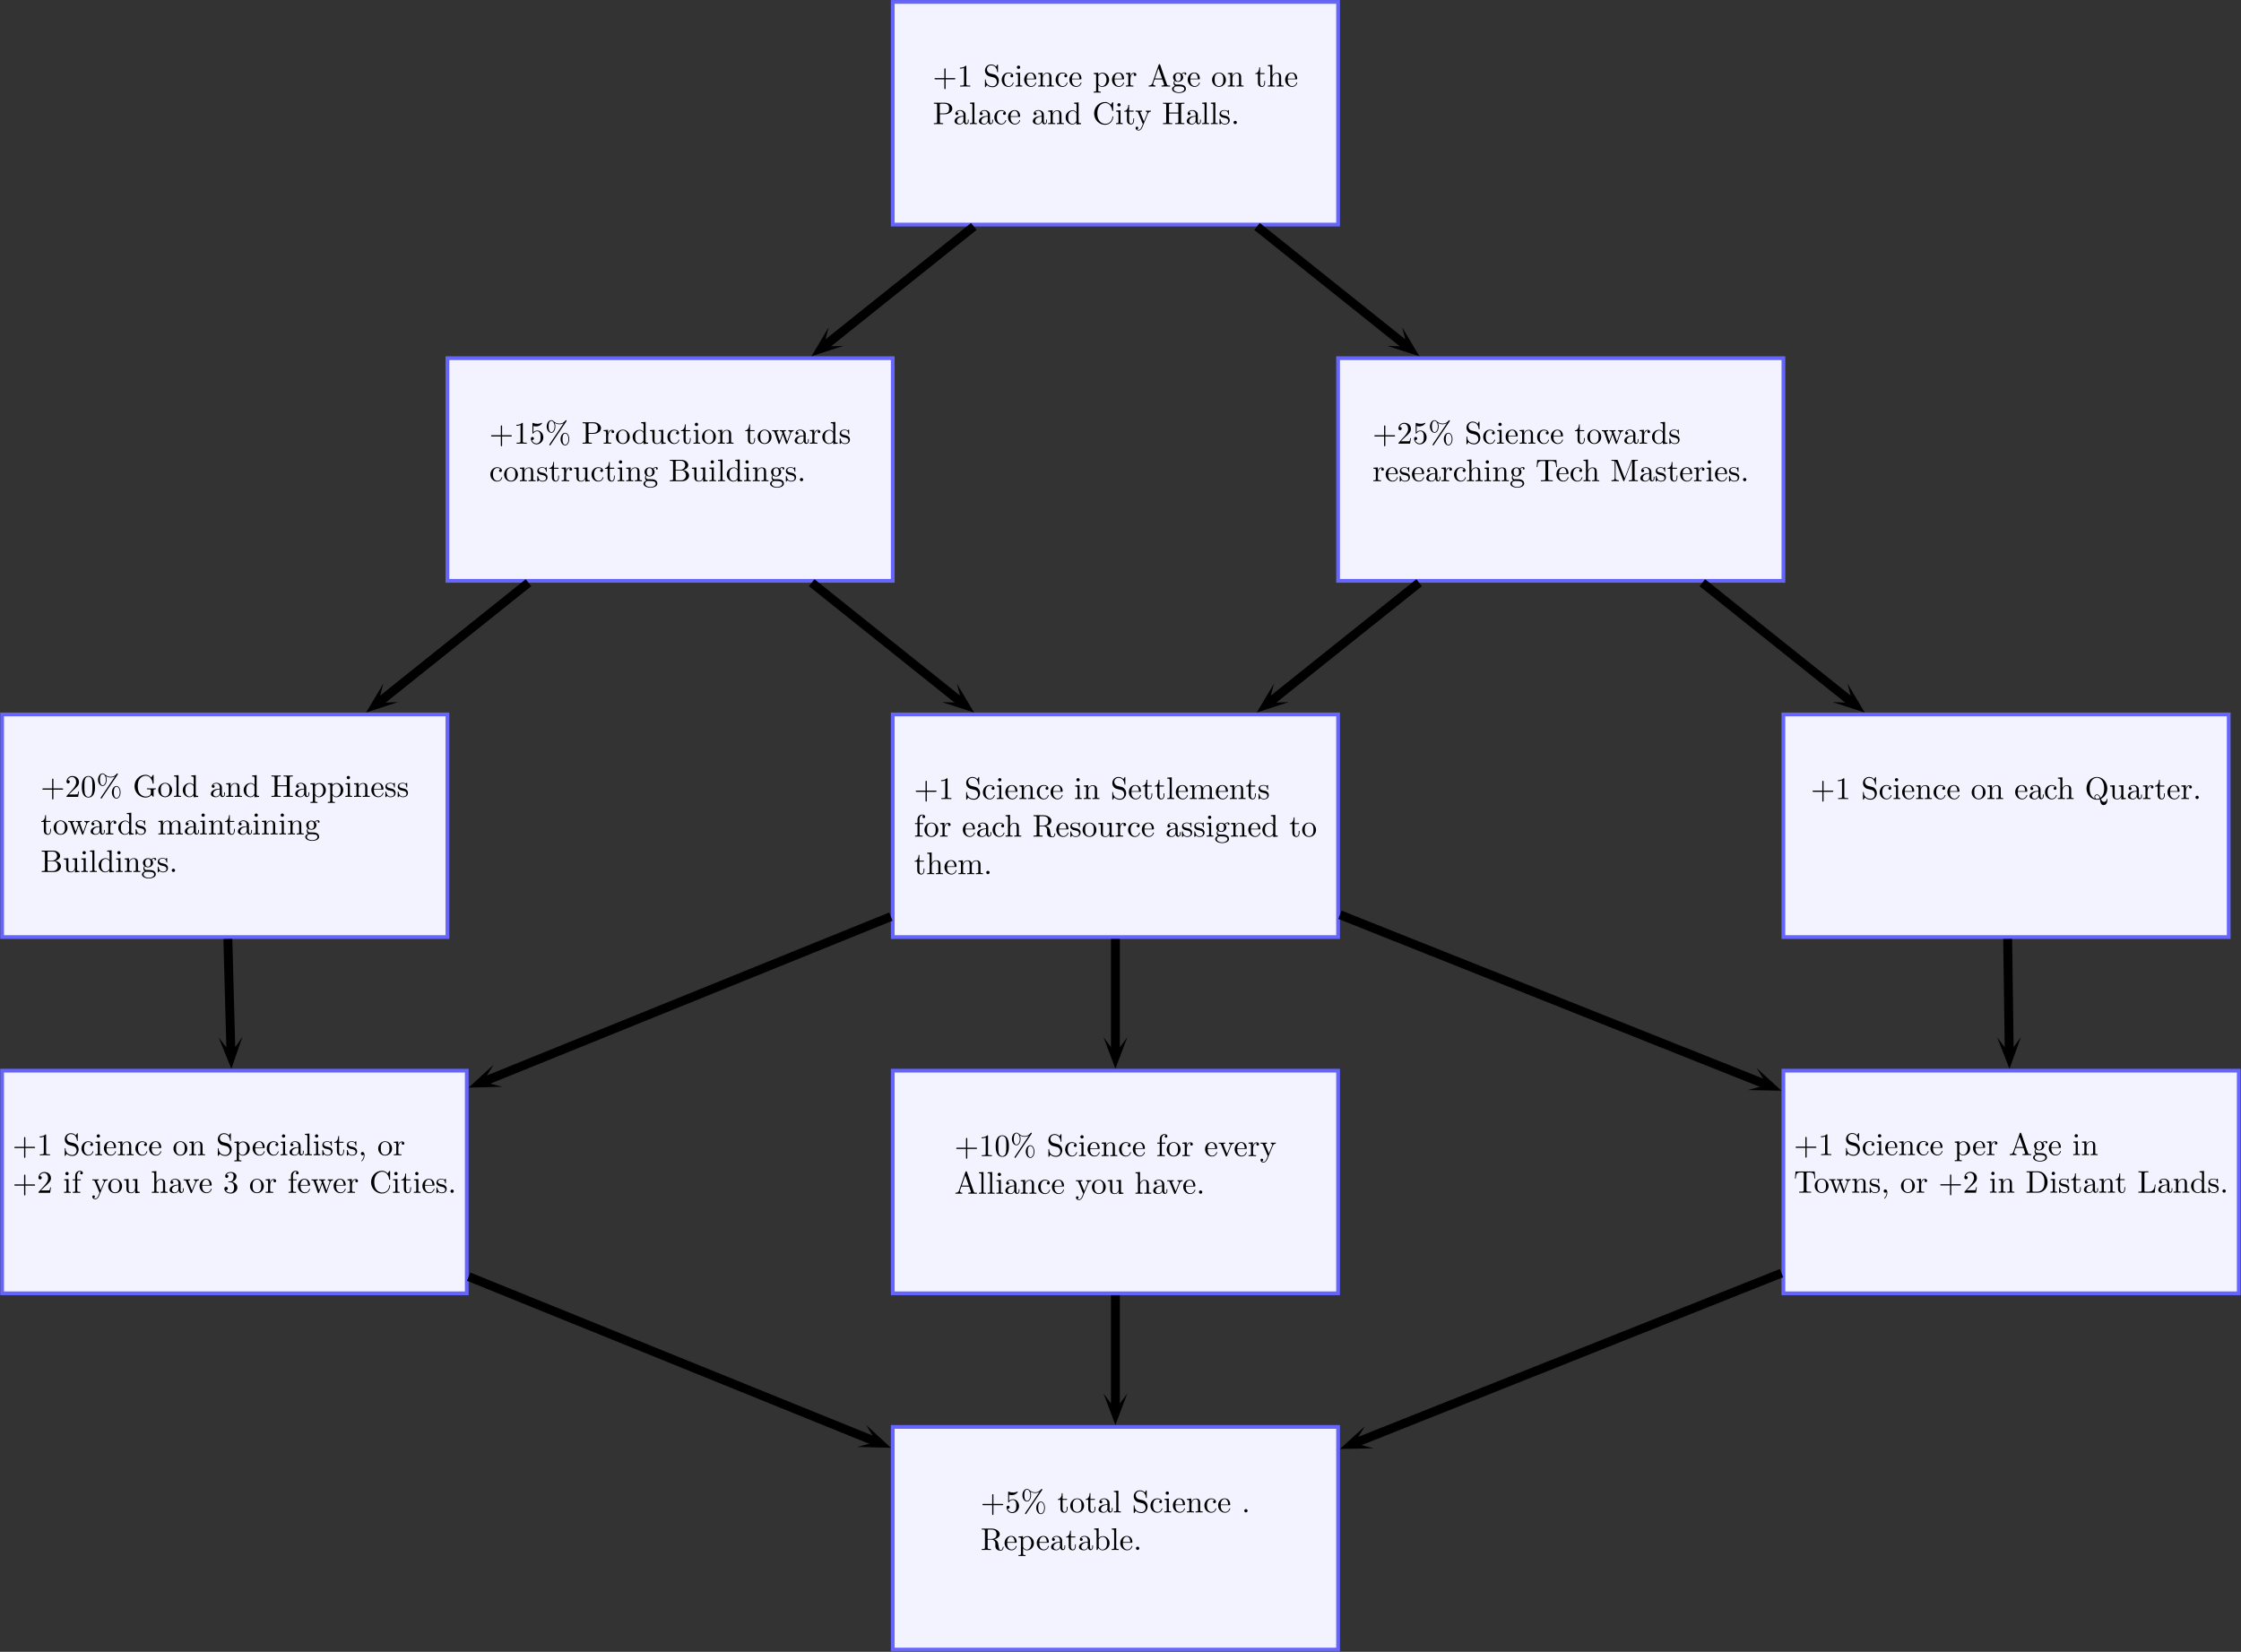 <?xml version='1.0' encoding='UTF-8'?>
<!-- This file was generated by dvisvgm 3.2.2 -->
<svg version='1.1' xmlns='http://www.w3.org/2000/svg' xmlns:xlink='http://www.w3.org/1999/xlink' width='820.011pt' height='604.445pt' viewBox='0 63.014 820.011 604.445'>
<rect x="0" y="63.014" width="820.011" height="604.445" fill="#333333" stroke="none"/>
<defs>
<path id='g1-37' d='M6.824-7.093C6.884-7.183 6.904-7.213 6.904-7.273C6.904-7.382 6.814-7.472 6.705-7.472C6.605-7.472 6.555-7.402 6.496-7.333C5.998-6.655 5.33-6.386 4.603-6.386C3.905-6.386 3.288-6.635 2.74-7.153C2.55-7.323 2.341-7.472 2.022-7.472C1.265-7.472 .558-6.635 .558-5.469C.558-4.264 1.275-3.457 2.022-3.457C2.75-3.457 3.318-4.344 3.318-5.46C3.318-5.599 3.318-6.067 3.108-6.585C3.756-6.217 4.254-6.167 4.613-6.167C5.37-6.167 5.878-6.476 5.938-6.516L5.948-6.506L1.474 .159C1.385 .289 1.385 .339 1.385 .359C1.385 .468 1.484 .558 1.584 .558S1.704 .518 1.783 .408L6.824-7.093ZM2.032-3.676C1.833-3.676 1.176-3.806 1.176-5.46C1.176-7.123 1.823-7.253 2.032-7.253C2.56-7.253 3.068-6.516 3.068-5.469C3.068-4.394 2.55-3.676 2.032-3.676ZM6.446 .339C6.247 .339 5.589 .209 5.589-1.445C5.589-3.108 6.237-3.238 6.446-3.238C6.974-3.238 7.482-2.501 7.482-1.455C7.482-.379 6.964 .339 6.446 .339ZM7.731-1.445C7.731-2.59 7.143-3.457 6.436-3.457C5.679-3.457 4.971-2.62 4.971-1.455C4.971-.249 5.689 .558 6.436 .558C7.163 .558 7.731-.329 7.731-1.445Z'/>
<path id='g1-43' d='M4.075-2.291H6.854C6.994-2.291 7.183-2.291 7.183-2.491S6.994-2.69 6.854-2.69H4.075V-5.479C4.075-5.619 4.075-5.808 3.875-5.808S3.676-5.619 3.676-5.479V-2.69H.887C.747-2.69 .558-2.69 .558-2.491S.747-2.291 .887-2.291H3.676V.498C3.676 .638 3.676 .827 3.875 .827S4.075 .638 4.075 .498V-2.291Z'/>
<path id='g1-44' d='M2.022-.01C2.022-.648 1.783-1.056 1.385-1.056C1.036-1.056 .857-.787 .857-.528S1.026 0 1.385 0C1.544 0 1.664-.06 1.763-.139L1.783-.159C1.793-.159 1.803-.149 1.803-.01C1.803 .628 1.524 1.235 1.086 1.704C1.026 1.763 1.016 1.773 1.016 1.813C1.016 1.883 1.066 1.923 1.116 1.923C1.235 1.923 2.022 1.136 2.022-.01Z'/>
<path id='g1-46' d='M1.913-.528C1.913-.817 1.674-1.056 1.385-1.056S.857-.817 .857-.528S1.096 0 1.385 0S1.913-.239 1.913-.528Z'/>
<path id='g1-48' d='M4.583-3.188C4.583-3.985 4.533-4.782 4.184-5.519C3.726-6.476 2.909-6.635 2.491-6.635C1.893-6.635 1.166-6.376 .757-5.45C.438-4.762 .389-3.985 .389-3.188C.389-2.441 .428-1.544 .837-.787C1.265 .02 1.993 .219 2.481 .219C3.019 .219 3.776 .01 4.214-.936C4.533-1.624 4.583-2.401 4.583-3.188ZM2.481 0C2.092 0 1.504-.249 1.325-1.205C1.215-1.803 1.215-2.72 1.215-3.308C1.215-3.945 1.215-4.603 1.295-5.141C1.484-6.326 2.232-6.416 2.481-6.416C2.809-6.416 3.467-6.237 3.656-5.25C3.756-4.692 3.756-3.935 3.756-3.308C3.756-2.56 3.756-1.883 3.646-1.245C3.497-.299 2.929 0 2.481 0Z'/>
<path id='g1-49' d='M2.929-6.376C2.929-6.615 2.929-6.635 2.7-6.635C2.082-5.998 1.205-5.998 .887-5.998V-5.689C1.086-5.689 1.674-5.689 2.192-5.948V-.787C2.192-.428 2.162-.309 1.265-.309H.946V0C1.295-.03 2.162-.03 2.56-.03S3.826-.03 4.174 0V-.309H3.856C2.959-.309 2.929-.418 2.929-.787V-6.376Z'/>
<path id='g1-50' d='M1.265-.767L2.321-1.793C3.875-3.168 4.473-3.706 4.473-4.702C4.473-5.838 3.577-6.635 2.361-6.635C1.235-6.635 .498-5.719 .498-4.832C.498-4.274 .996-4.274 1.026-4.274C1.196-4.274 1.544-4.394 1.544-4.802C1.544-5.061 1.365-5.32 1.016-5.32C.936-5.32 .917-5.32 .887-5.31C1.116-5.958 1.654-6.326 2.232-6.326C3.138-6.326 3.567-5.519 3.567-4.702C3.567-3.905 3.068-3.118 2.521-2.501L.608-.369C.498-.259 .498-.239 .498 0H4.194L4.473-1.733H4.224C4.174-1.435 4.105-.996 4.005-.847C3.935-.767 3.278-.767 3.059-.767H1.265Z'/>
<path id='g1-51' d='M2.889-3.507C3.706-3.776 4.284-4.473 4.284-5.26C4.284-6.077 3.407-6.635 2.451-6.635C1.445-6.635 .687-6.037 .687-5.28C.687-4.951 .907-4.762 1.196-4.762C1.504-4.762 1.704-4.981 1.704-5.27C1.704-5.768 1.235-5.768 1.086-5.768C1.395-6.257 2.052-6.386 2.411-6.386C2.819-6.386 3.367-6.167 3.367-5.27C3.367-5.151 3.347-4.573 3.088-4.134C2.79-3.656 2.451-3.626 2.202-3.616C2.122-3.606 1.883-3.587 1.813-3.587C1.733-3.577 1.664-3.567 1.664-3.467C1.664-3.357 1.733-3.357 1.903-3.357H2.341C3.158-3.357 3.527-2.68 3.527-1.704C3.527-.349 2.839-.06 2.401-.06C1.973-.06 1.225-.229 .877-.817C1.225-.767 1.534-.986 1.534-1.365C1.534-1.724 1.265-1.923 .976-1.923C.737-1.923 .418-1.783 .418-1.345C.418-.438 1.345 .219 2.431 .219C3.646 .219 4.553-.687 4.553-1.704C4.553-2.521 3.925-3.298 2.889-3.507Z'/>
<path id='g1-53' d='M4.473-2.002C4.473-3.188 3.656-4.184 2.58-4.184C2.102-4.184 1.674-4.025 1.315-3.676V-5.619C1.514-5.559 1.843-5.489 2.162-5.489C3.387-5.489 4.085-6.396 4.085-6.526C4.085-6.585 4.055-6.635 3.985-6.635C3.975-6.635 3.955-6.635 3.905-6.605C3.706-6.516 3.218-6.316 2.55-6.316C2.152-6.316 1.694-6.386 1.225-6.595C1.146-6.625 1.126-6.625 1.106-6.625C1.006-6.625 1.006-6.545 1.006-6.386V-3.437C1.006-3.258 1.006-3.178 1.146-3.178C1.215-3.178 1.235-3.208 1.275-3.268C1.385-3.427 1.753-3.965 2.56-3.965C3.078-3.965 3.328-3.507 3.407-3.328C3.567-2.959 3.587-2.57 3.587-2.072C3.587-1.724 3.587-1.126 3.347-.707C3.108-.319 2.74-.06 2.281-.06C1.554-.06 .986-.588 .817-1.176C.847-1.166 .877-1.156 .986-1.156C1.315-1.156 1.484-1.405 1.484-1.644S1.315-2.132 .986-2.132C.847-2.132 .498-2.062 .498-1.604C.498-.747 1.186 .219 2.301 .219C3.457 .219 4.473-.737 4.473-2.002Z'/>
<path id='g1-65' d='M3.965-6.934C3.915-7.064 3.895-7.133 3.736-7.133S3.547-7.073 3.497-6.934L1.435-.976C1.255-.468 .857-.319 .319-.309V0C.548-.01 .976-.03 1.335-.03C1.644-.03 2.162-.01 2.481 0V-.309C1.983-.309 1.733-.558 1.733-.817C1.733-.847 1.743-.946 1.753-.966L2.212-2.271H4.672L5.2-.747C5.21-.707 5.23-.648 5.23-.608C5.23-.309 4.672-.309 4.403-.309V0C4.762-.03 5.46-.03 5.838-.03C6.267-.03 6.725-.02 7.143 0V-.309H6.964C6.366-.309 6.227-.379 6.117-.707L3.965-6.934ZM3.437-5.818L4.563-2.58H2.321L3.437-5.818Z'/>
<path id='g1-66' d='M2.212-3.646V-6.097C2.212-6.426 2.232-6.496 2.7-6.496H3.935C4.902-6.496 5.25-5.649 5.25-5.121C5.25-4.483 4.762-3.646 3.656-3.646H2.212ZM4.563-3.557C5.529-3.746 6.217-4.384 6.217-5.121C6.217-5.988 5.3-6.804 4.005-6.804H.359V-6.496H.598C1.365-6.496 1.385-6.386 1.385-6.027V-.777C1.385-.418 1.365-.309 .598-.309H.359V0H4.264C5.589 0 6.486-.887 6.486-1.823C6.486-2.69 5.669-3.437 4.563-3.557ZM3.945-.309H2.7C2.232-.309 2.212-.379 2.212-.707V-3.427H4.085C5.071-3.427 5.489-2.501 5.489-1.833C5.489-1.126 4.971-.309 3.945-.309Z'/>
<path id='g1-67' d='M.558-3.407C.558-1.345 2.172 .219 4.025 .219C5.649 .219 6.625-1.166 6.625-2.321C6.625-2.421 6.625-2.491 6.496-2.491C6.386-2.491 6.386-2.431 6.376-2.331C6.296-.907 5.23-.09 4.144-.09C3.537-.09 1.584-.428 1.584-3.397C1.584-6.376 3.527-6.715 4.134-6.715C5.22-6.715 6.107-5.808 6.306-4.354C6.326-4.214 6.326-4.184 6.466-4.184C6.625-4.184 6.625-4.214 6.625-4.423V-6.785C6.625-6.954 6.625-7.024 6.516-7.024C6.476-7.024 6.436-7.024 6.356-6.904L5.858-6.167C5.489-6.526 4.981-7.024 4.025-7.024C2.162-7.024 .558-5.44 .558-3.407Z'/>
<path id='g1-68' d='M.349-6.804V-6.496H.588C1.355-6.496 1.375-6.386 1.375-6.027V-.777C1.375-.418 1.355-.309 .588-.309H.349V0H3.995C5.669 0 7.044-1.474 7.044-3.347C7.044-5.24 5.699-6.804 3.995-6.804H.349ZM2.72-.309C2.252-.309 2.232-.379 2.232-.707V-6.097C2.232-6.426 2.252-6.496 2.72-6.496H3.716C4.334-6.496 5.021-6.276 5.529-5.569C5.958-4.981 6.047-4.125 6.047-3.347C6.047-2.242 5.858-1.644 5.499-1.156C5.3-.887 4.732-.309 3.726-.309H2.72Z'/>
<path id='g1-71' d='M5.908-.628C6.037-.408 6.436-.01 6.545-.01C6.635-.01 6.635-.09 6.635-.239V-1.973C6.635-2.361 6.675-2.411 7.323-2.411V-2.72C6.954-2.71 6.406-2.69 6.107-2.69C5.709-2.69 4.862-2.69 4.503-2.72V-2.411H4.822C5.719-2.411 5.748-2.301 5.748-1.933V-1.295C5.748-.179 4.483-.09 4.204-.09C3.557-.09 1.584-.438 1.584-3.407C1.584-6.386 3.547-6.715 4.144-6.715C5.21-6.715 6.117-5.818 6.316-4.354C6.336-4.214 6.336-4.184 6.476-4.184C6.635-4.184 6.635-4.214 6.635-4.423V-6.785C6.635-6.954 6.635-7.024 6.526-7.024C6.486-7.024 6.446-7.024 6.366-6.904L5.868-6.167C5.549-6.486 5.011-7.024 4.025-7.024C2.172-7.024 .558-5.45 .558-3.407S2.152 .219 4.045 .219C4.772 .219 5.569-.04 5.908-.628Z'/>
<path id='g1-72' d='M6.107-6.027C6.107-6.386 6.127-6.496 6.894-6.496H7.133V-6.804C6.785-6.775 6.047-6.775 5.669-6.775S4.543-6.775 4.194-6.804V-6.496H4.433C5.2-6.496 5.22-6.386 5.22-6.027V-3.696H2.242V-6.027C2.242-6.386 2.262-6.496 3.029-6.496H3.268V-6.804C2.919-6.775 2.182-6.775 1.803-6.775S.677-6.775 .329-6.804V-6.496H.568C1.335-6.496 1.355-6.386 1.355-6.027V-.777C1.355-.418 1.335-.309 .568-.309H.329V0C.677-.03 1.415-.03 1.793-.03S2.919-.03 3.268 0V-.309H3.029C2.262-.309 2.242-.418 2.242-.777V-3.387H5.22V-.777C5.22-.418 5.2-.309 4.433-.309H4.194V0C4.543-.03 5.28-.03 5.659-.03S6.785-.03 7.133 0V-.309H6.894C6.127-.309 6.107-.418 6.107-.777V-6.027Z'/>
<path id='g1-76' d='M5.798-2.57H5.549C5.44-1.554 5.3-.309 3.547-.309H2.73C2.262-.309 2.242-.379 2.242-.707V-6.017C2.242-6.356 2.242-6.496 3.188-6.496H3.517V-6.804C3.158-6.775 2.252-6.775 1.843-6.775C1.455-6.775 .677-6.775 .329-6.804V-6.496H.568C1.335-6.496 1.355-6.386 1.355-6.027V-.777C1.355-.418 1.335-.309 .568-.309H.329V0H5.519L5.798-2.57Z'/>
<path id='g1-77' d='M2.401-6.585C2.311-6.804 2.281-6.804 2.052-6.804H.369V-6.496H.608C1.375-6.496 1.395-6.386 1.395-6.027V-1.046C1.395-.777 1.395-.309 .369-.309V0C.717-.01 1.205-.03 1.534-.03S2.351-.01 2.7 0V-.309C1.674-.309 1.674-.777 1.674-1.046V-6.416H1.684L4.085-.219C4.134-.09 4.184 0 4.284 0C4.394 0 4.423-.08 4.463-.189L6.914-6.496H6.924V-.777C6.924-.418 6.904-.309 6.137-.309H5.898V0C6.267-.03 6.944-.03 7.333-.03S8.389-.03 8.757 0V-.309H8.518C7.751-.309 7.731-.418 7.731-.777V-6.027C7.731-6.386 7.751-6.496 8.518-6.496H8.757V-6.804H7.073C6.814-6.804 6.814-6.795 6.745-6.615L4.563-1.006L2.401-6.585Z'/>
<path id='g1-80' d='M2.262-3.148H3.945C5.141-3.148 6.217-3.955 6.217-4.951C6.217-5.928 5.23-6.804 3.866-6.804H.349V-6.496H.588C1.355-6.496 1.375-6.386 1.375-6.027V-.777C1.375-.418 1.355-.309 .588-.309H.349V0C.697-.03 1.435-.03 1.813-.03S2.939-.03 3.288 0V-.309H3.049C2.281-.309 2.262-.418 2.262-.777V-3.148ZM2.232-3.407V-6.097C2.232-6.426 2.252-6.496 2.72-6.496H3.606C5.191-6.496 5.191-5.44 5.191-4.951C5.191-4.483 5.191-3.407 3.606-3.407H2.232Z'/>
<path id='g1-81' d='M3.208-.159C2.67-.359 1.554-1.086 1.554-3.377C1.554-5.968 2.949-6.775 3.866-6.775C4.832-6.775 6.187-5.918 6.187-3.377C6.187-2.6 6.067-1.196 5.011-.418C4.792-.976 4.473-1.474 3.885-1.474C3.377-1.474 3.068-1.046 3.068-.638C3.068-.369 3.198-.179 3.208-.159ZM4.752-.259C4.413-.07 4.095-.03 3.875-.03C3.367-.03 3.288-.488 3.288-.638C3.288-.927 3.497-1.255 3.885-1.255C4.423-1.255 4.643-.837 4.752-.259ZM5.161-.07C6.336-.598 7.183-1.873 7.183-3.377C7.183-5.41 5.679-7.024 3.866-7.024C2.082-7.024 .558-5.43 .558-3.377C.558-1.365 2.062 .219 3.875 .219C4.184 .219 4.533 .159 4.822 .07C4.971 1.016 5.111 1.933 6.037 1.933C7.054 1.933 7.243 .608 7.243 .1C7.243 0 7.243-.11 7.133-.11C7.044-.11 7.034-.03 7.024 .07C6.964 .608 6.545 .907 6.117 .907C5.649 .907 5.4 .568 5.161-.07Z'/>
<path id='g1-82' d='M2.232-3.517V-6.097C2.232-6.326 2.232-6.446 2.451-6.476C2.55-6.496 2.839-6.496 3.039-6.496C3.935-6.496 5.051-6.456 5.051-5.011C5.051-4.324 4.812-3.517 3.337-3.517H2.232ZM4.334-3.387C5.3-3.626 6.077-4.234 6.077-5.011C6.077-5.968 4.941-6.804 3.477-6.804H.349V-6.496H.588C1.355-6.496 1.375-6.386 1.375-6.027V-.777C1.375-.418 1.355-.309 .588-.309H.349V0C.707-.03 1.415-.03 1.803-.03S2.899-.03 3.258 0V-.309H3.019C2.252-.309 2.232-.418 2.232-.777V-3.298H3.377C3.537-3.298 3.955-3.298 4.304-2.959C4.682-2.6 4.682-2.291 4.682-1.624C4.682-.976 4.682-.578 5.091-.199C5.499 .159 6.047 .219 6.346 .219C7.123 .219 7.293-.598 7.293-.877C7.293-.936 7.293-1.046 7.163-1.046C7.054-1.046 7.054-.956 7.044-.887C6.984-.179 6.635 0 6.386 0C5.898 0 5.818-.508 5.679-1.435L5.549-2.232C5.37-2.869 4.882-3.198 4.334-3.387Z'/>
<path id='g1-83' d='M3.477-3.866L2.202-4.174C1.584-4.324 1.196-4.862 1.196-5.44C1.196-6.137 1.733-6.745 2.511-6.745C4.174-6.745 4.394-5.111 4.453-4.663C4.463-4.603 4.463-4.543 4.573-4.543C4.702-4.543 4.702-4.593 4.702-4.782V-6.785C4.702-6.954 4.702-7.024 4.593-7.024C4.523-7.024 4.513-7.014 4.443-6.894L4.095-6.326C3.796-6.615 3.387-7.024 2.501-7.024C1.395-7.024 .558-6.147 .558-5.091C.558-4.264 1.086-3.537 1.863-3.268C1.973-3.228 2.481-3.108 3.178-2.939C3.447-2.869 3.746-2.8 4.025-2.431C4.234-2.172 4.334-1.843 4.334-1.514C4.334-.807 3.836-.09 2.999-.09C2.71-.09 1.953-.139 1.425-.628C.847-1.166 .817-1.803 .807-2.162C.797-2.262 .717-2.262 .687-2.262C.558-2.262 .558-2.192 .558-2.012V-.02C.558 .149 .558 .219 .667 .219C.737 .219 .747 .199 .817 .09C.817 .08 .847 .05 1.176-.478C1.484-.139 2.122 .219 3.009 .219C4.174 .219 4.971-.757 4.971-1.853C4.971-2.849 4.314-3.666 3.477-3.866Z'/>
<path id='g1-84' d='M6.635-6.745H.548L.359-4.503H.608C.747-6.107 .897-6.436 2.401-6.436C2.58-6.436 2.839-6.436 2.939-6.416C3.148-6.376 3.148-6.267 3.148-6.037V-.787C3.148-.448 3.148-.309 2.102-.309H1.704V0C2.112-.03 3.128-.03 3.587-.03S5.071-.03 5.479 0V-.309H5.081C4.035-.309 4.035-.448 4.035-.787V-6.037C4.035-6.237 4.035-6.376 4.214-6.416C4.324-6.436 4.593-6.436 4.782-6.436C6.286-6.436 6.436-6.107 6.575-4.503H6.824L6.635-6.745Z'/>
<path id='g1-97' d='M3.318-.757C3.357-.359 3.626 .06 4.095 .06C4.304 .06 4.912-.08 4.912-.887V-1.445H4.663V-.887C4.663-.309 4.413-.249 4.304-.249C3.975-.249 3.935-.697 3.935-.747V-2.74C3.935-3.158 3.935-3.547 3.577-3.915C3.188-4.304 2.69-4.463 2.212-4.463C1.395-4.463 .707-3.995 .707-3.337C.707-3.039 .907-2.869 1.166-2.869C1.445-2.869 1.624-3.068 1.624-3.328C1.624-3.447 1.574-3.776 1.116-3.786C1.385-4.134 1.873-4.244 2.192-4.244C2.68-4.244 3.248-3.856 3.248-2.969V-2.6C2.74-2.57 2.042-2.54 1.415-2.242C.667-1.903 .418-1.385 .418-.946C.418-.139 1.385 .11 2.012 .11C2.67 .11 3.128-.289 3.318-.757ZM3.248-2.391V-1.395C3.248-.448 2.531-.11 2.082-.11C1.594-.11 1.186-.458 1.186-.956C1.186-1.504 1.604-2.331 3.248-2.391Z'/>
<path id='g1-98' d='M1.714-3.756V-6.914L.279-6.804V-6.496C.976-6.496 1.056-6.426 1.056-5.938V0H1.305C1.315-.01 1.395-.149 1.664-.618C1.813-.389 2.232 .11 2.969 .11C4.154 .11 5.191-.867 5.191-2.152C5.191-3.417 4.214-4.403 3.078-4.403C2.301-4.403 1.873-3.935 1.714-3.756ZM1.743-1.136V-3.188C1.743-3.377 1.743-3.387 1.853-3.547C2.242-4.105 2.79-4.184 3.029-4.184C3.477-4.184 3.836-3.925 4.075-3.547C4.334-3.138 4.364-2.57 4.364-2.162C4.364-1.793 4.344-1.196 4.055-.747C3.846-.438 3.467-.11 2.929-.11C2.481-.11 2.122-.349 1.883-.717C1.743-.927 1.743-.956 1.743-1.136Z'/>
<path id='g1-99' d='M1.166-2.172C1.166-3.796 1.983-4.214 2.511-4.214C2.6-4.214 3.228-4.204 3.577-3.846C3.168-3.816 3.108-3.517 3.108-3.387C3.108-3.128 3.288-2.929 3.567-2.929C3.826-2.929 4.025-3.098 4.025-3.397C4.025-4.075 3.268-4.463 2.501-4.463C1.255-4.463 .339-3.387 .339-2.152C.339-.877 1.325 .11 2.481 .11C3.816 .11 4.134-1.086 4.134-1.186S4.035-1.285 4.005-1.285C3.915-1.285 3.895-1.245 3.875-1.186C3.587-.259 2.939-.139 2.57-.139C2.042-.139 1.166-.568 1.166-2.172Z'/>
<path id='g1-100' d='M3.786-.548V.11L5.25 0V-.309C4.553-.309 4.473-.379 4.473-.867V-6.914L3.039-6.804V-6.496C3.736-6.496 3.816-6.426 3.816-5.938V-3.786C3.527-4.144 3.098-4.403 2.56-4.403C1.385-4.403 .339-3.427 .339-2.142C.339-.877 1.315 .11 2.451 .11C3.088 .11 3.537-.229 3.786-.548ZM3.786-3.218V-1.176C3.786-.996 3.786-.976 3.676-.807C3.377-.329 2.929-.11 2.501-.11C2.052-.11 1.694-.369 1.455-.747C1.196-1.156 1.166-1.724 1.166-2.132C1.166-2.501 1.186-3.098 1.474-3.547C1.684-3.856 2.062-4.184 2.6-4.184C2.949-4.184 3.367-4.035 3.676-3.587C3.786-3.417 3.786-3.397 3.786-3.218Z'/>
<path id='g1-101' d='M1.116-2.511C1.176-3.995 2.012-4.244 2.351-4.244C3.377-4.244 3.477-2.899 3.477-2.511H1.116ZM1.106-2.301H3.885C4.105-2.301 4.134-2.301 4.134-2.511C4.134-3.497 3.597-4.463 2.351-4.463C1.196-4.463 .279-3.437 .279-2.192C.279-.857 1.325 .11 2.471 .11C3.686 .11 4.134-.996 4.134-1.186C4.134-1.285 4.055-1.305 4.005-1.305C3.915-1.305 3.895-1.245 3.875-1.166C3.527-.139 2.63-.139 2.531-.139C2.032-.139 1.634-.438 1.405-.807C1.106-1.285 1.106-1.943 1.106-2.301Z'/>
<path id='g1-102' d='M1.743-4.294V-5.45C1.743-6.326 2.222-6.804 2.66-6.804C2.69-6.804 2.839-6.804 2.989-6.735C2.869-6.695 2.69-6.565 2.69-6.316C2.69-6.087 2.849-5.888 3.118-5.888C3.407-5.888 3.557-6.087 3.557-6.326C3.557-6.695 3.188-7.024 2.66-7.024C1.963-7.024 1.116-6.496 1.116-5.44V-4.294H.329V-3.985H1.116V-.757C1.116-.309 1.006-.309 .339-.309V0C.727-.01 1.196-.03 1.474-.03C1.873-.03 2.341-.03 2.74 0V-.309H2.531C1.793-.309 1.773-.418 1.773-.777V-3.985H2.909V-4.294H1.743Z'/>
<path id='g1-103' d='M2.212-1.714C1.345-1.714 1.345-2.71 1.345-2.939C1.345-3.208 1.355-3.527 1.504-3.776C1.584-3.895 1.813-4.174 2.212-4.174C3.078-4.174 3.078-3.178 3.078-2.949C3.078-2.68 3.068-2.361 2.919-2.112C2.839-1.993 2.61-1.714 2.212-1.714ZM1.056-1.325C1.056-1.365 1.056-1.594 1.225-1.793C1.614-1.514 2.022-1.484 2.212-1.484C3.138-1.484 3.826-2.172 3.826-2.939C3.826-3.308 3.666-3.676 3.417-3.905C3.776-4.244 4.134-4.294 4.314-4.294C4.334-4.294 4.384-4.294 4.413-4.284C4.304-4.244 4.254-4.134 4.254-4.015C4.254-3.846 4.384-3.726 4.543-3.726C4.643-3.726 4.832-3.796 4.832-4.025C4.832-4.194 4.712-4.513 4.324-4.513C4.125-4.513 3.686-4.453 3.268-4.045C2.849-4.374 2.431-4.403 2.212-4.403C1.285-4.403 .598-3.716 .598-2.949C.598-2.511 .817-2.132 1.066-1.923C.936-1.773 .757-1.445 .757-1.096C.757-.787 .887-.408 1.196-.209C.598-.04 .279 .389 .279 .787C.279 1.504 1.265 2.052 2.481 2.052C3.656 2.052 4.692 1.544 4.692 .767C4.692 .418 4.553-.09 4.045-.369C3.517-.648 2.939-.648 2.331-.648C2.082-.648 1.654-.648 1.584-.658C1.265-.697 1.056-1.006 1.056-1.325ZM2.491 1.823C1.484 1.823 .797 1.315 .797 .787C.797 .329 1.176-.04 1.614-.07H2.202C3.059-.07 4.174-.07 4.174 .787C4.174 1.325 3.467 1.823 2.491 1.823Z'/>
<path id='g1-104' d='M1.096-.757C1.096-.309 .986-.309 .319-.309V0C.667-.01 1.176-.03 1.445-.03C1.704-.03 2.222-.01 2.56 0V-.309C1.893-.309 1.783-.309 1.783-.757V-2.59C1.783-3.626 2.491-4.184 3.128-4.184C3.756-4.184 3.866-3.646 3.866-3.078V-.757C3.866-.309 3.756-.309 3.088-.309V0C3.437-.01 3.945-.03 4.214-.03C4.473-.03 4.991-.01 5.33 0V-.309C4.812-.309 4.563-.309 4.553-.608V-2.511C4.553-3.367 4.553-3.676 4.244-4.035C4.105-4.204 3.776-4.403 3.198-4.403C2.361-4.403 1.923-3.806 1.753-3.427V-6.914L.319-6.804V-6.496C1.016-6.496 1.096-6.426 1.096-5.938V-.757Z'/>
<path id='g1-105' d='M1.763-4.403L.369-4.294V-3.985C1.016-3.985 1.106-3.925 1.106-3.437V-.757C1.106-.309 .996-.309 .329-.309V0C.648-.01 1.186-.03 1.425-.03C1.773-.03 2.122-.01 2.461 0V-.309C1.803-.309 1.763-.359 1.763-.747V-4.403ZM1.803-6.137C1.803-6.456 1.554-6.665 1.275-6.665C.966-6.665 .747-6.396 .747-6.137C.747-5.868 .966-5.609 1.275-5.609C1.554-5.609 1.803-5.818 1.803-6.137Z'/>
<path id='g1-108' d='M1.763-6.914L.329-6.804V-6.496C1.026-6.496 1.106-6.426 1.106-5.938V-.757C1.106-.309 .996-.309 .329-.309V0C.658-.01 1.186-.03 1.435-.03S2.172-.01 2.54 0V-.309C1.873-.309 1.763-.309 1.763-.757V-6.914Z'/>
<path id='g1-109' d='M1.096-3.427V-.757C1.096-.309 .986-.309 .319-.309V0C.667-.01 1.176-.03 1.445-.03C1.704-.03 2.222-.01 2.56 0V-.309C1.893-.309 1.783-.309 1.783-.757V-2.59C1.783-3.626 2.491-4.184 3.128-4.184C3.756-4.184 3.866-3.646 3.866-3.078V-.757C3.866-.309 3.756-.309 3.088-.309V0C3.437-.01 3.945-.03 4.214-.03C4.473-.03 4.991-.01 5.33 0V-.309C4.663-.309 4.553-.309 4.553-.757V-2.59C4.553-3.626 5.26-4.184 5.898-4.184C6.526-4.184 6.635-3.646 6.635-3.078V-.757C6.635-.309 6.526-.309 5.858-.309V0C6.207-.01 6.715-.03 6.984-.03C7.243-.03 7.761-.01 8.1 0V-.309C7.582-.309 7.333-.309 7.323-.608V-2.511C7.323-3.367 7.323-3.676 7.014-4.035C6.874-4.204 6.545-4.403 5.968-4.403C5.131-4.403 4.692-3.806 4.523-3.427C4.384-4.294 3.646-4.403 3.198-4.403C2.471-4.403 2.002-3.975 1.724-3.357V-4.403L.319-4.294V-3.985C1.016-3.985 1.096-3.915 1.096-3.427Z'/>
<path id='g1-110' d='M1.096-3.427V-.757C1.096-.309 .986-.309 .319-.309V0C.667-.01 1.176-.03 1.445-.03C1.704-.03 2.222-.01 2.56 0V-.309C1.893-.309 1.783-.309 1.783-.757V-2.59C1.783-3.626 2.491-4.184 3.128-4.184C3.756-4.184 3.866-3.646 3.866-3.078V-.757C3.866-.309 3.756-.309 3.088-.309V0C3.437-.01 3.945-.03 4.214-.03C4.473-.03 4.991-.01 5.33 0V-.309C4.812-.309 4.563-.309 4.553-.608V-2.511C4.553-3.367 4.553-3.676 4.244-4.035C4.105-4.204 3.776-4.403 3.198-4.403C2.471-4.403 2.002-3.975 1.724-3.357V-4.403L.319-4.294V-3.985C1.016-3.985 1.096-3.915 1.096-3.427Z'/>
<path id='g1-111' d='M4.692-2.132C4.692-3.407 3.696-4.463 2.491-4.463C1.245-4.463 .279-3.377 .279-2.132C.279-.847 1.315 .11 2.481 .11C3.686 .11 4.692-.867 4.692-2.132ZM2.491-.139C2.062-.139 1.624-.349 1.355-.807C1.106-1.245 1.106-1.853 1.106-2.212C1.106-2.6 1.106-3.138 1.345-3.577C1.614-4.035 2.082-4.244 2.481-4.244C2.919-4.244 3.347-4.025 3.606-3.597S3.866-2.59 3.866-2.212C3.866-1.853 3.866-1.315 3.646-.877C3.427-.428 2.989-.139 2.491-.139Z'/>
<path id='g1-112' d='M1.714-3.746V-4.403L.279-4.294V-3.985C.986-3.985 1.056-3.925 1.056-3.487V1.176C1.056 1.624 .946 1.624 .279 1.624V1.933C.618 1.923 1.136 1.903 1.395 1.903C1.664 1.903 2.172 1.923 2.521 1.933V1.624C1.853 1.624 1.743 1.624 1.743 1.176V-.498V-.588C1.793-.428 2.212 .11 2.969 .11C4.154 .11 5.191-.867 5.191-2.152C5.191-3.417 4.224-4.403 3.108-4.403C2.331-4.403 1.913-3.965 1.714-3.746ZM1.743-1.136V-3.357C2.032-3.866 2.521-4.154 3.029-4.154C3.756-4.154 4.364-3.278 4.364-2.152C4.364-.946 3.666-.11 2.929-.11C2.531-.11 2.152-.309 1.883-.717C1.743-.927 1.743-.936 1.743-1.136Z'/>
<path id='g1-114' d='M1.664-3.308V-4.403L.279-4.294V-3.985C.976-3.985 1.056-3.915 1.056-3.427V-.757C1.056-.309 .946-.309 .279-.309V0C.667-.01 1.136-.03 1.415-.03C1.813-.03 2.281-.03 2.68 0V-.309H2.471C1.733-.309 1.714-.418 1.714-.777V-2.311C1.714-3.298 2.132-4.184 2.889-4.184C2.959-4.184 2.979-4.184 2.999-4.174C2.969-4.164 2.77-4.045 2.77-3.786C2.77-3.507 2.979-3.357 3.198-3.357C3.377-3.357 3.626-3.477 3.626-3.796S3.318-4.403 2.889-4.403C2.162-4.403 1.803-3.736 1.664-3.308Z'/>
<path id='g1-115' d='M2.072-1.933C2.291-1.893 3.108-1.733 3.108-1.016C3.108-.508 2.76-.11 1.983-.11C1.146-.11 .787-.677 .598-1.524C.568-1.654 .558-1.694 .458-1.694C.329-1.694 .329-1.624 .329-1.445V-.13C.329 .04 .329 .11 .438 .11C.488 .11 .498 .1 .687-.09C.707-.11 .707-.13 .887-.319C1.325 .1 1.773 .11 1.983 .11C3.128 .11 3.587-.558 3.587-1.275C3.587-1.803 3.288-2.102 3.168-2.222C2.839-2.54 2.451-2.62 2.032-2.7C1.474-2.809 .807-2.939 .807-3.517C.807-3.866 1.066-4.274 1.923-4.274C3.019-4.274 3.068-3.377 3.088-3.068C3.098-2.979 3.188-2.979 3.208-2.979C3.337-2.979 3.337-3.029 3.337-3.218V-4.224C3.337-4.394 3.337-4.463 3.228-4.463C3.178-4.463 3.158-4.463 3.029-4.344C2.999-4.304 2.899-4.214 2.859-4.184C2.481-4.463 2.072-4.463 1.923-4.463C.707-4.463 .329-3.796 .329-3.238C.329-2.889 .488-2.61 .757-2.391C1.076-2.132 1.355-2.072 2.072-1.933Z'/>
<path id='g1-116' d='M1.724-3.985H3.148V-4.294H1.724V-6.127H1.474C1.465-5.31 1.166-4.244 .189-4.204V-3.985H1.036V-1.235C1.036-.01 1.963 .11 2.321 .11C3.029 .11 3.308-.598 3.308-1.235V-1.803H3.059V-1.255C3.059-.518 2.76-.139 2.391-.139C1.724-.139 1.724-1.046 1.724-1.215V-3.985Z'/>
<path id='g1-117' d='M3.895-.787V.11L5.33 0V-.309C4.633-.309 4.553-.379 4.553-.867V-4.403L3.088-4.294V-3.985C3.786-3.985 3.866-3.915 3.866-3.427V-1.654C3.866-.787 3.387-.11 2.66-.11C1.823-.11 1.783-.578 1.783-1.096V-4.403L.319-4.294V-3.985C1.096-3.985 1.096-3.955 1.096-3.068V-1.574C1.096-.797 1.096 .11 2.61 .11C3.168 .11 3.606-.169 3.895-.787Z'/>
<path id='g1-118' d='M4.144-3.318C4.234-3.547 4.403-3.975 5.061-3.985V-4.294C4.832-4.274 4.543-4.264 4.314-4.264C4.075-4.264 3.616-4.284 3.447-4.294V-3.985C3.816-3.975 3.925-3.746 3.925-3.557C3.925-3.467 3.905-3.427 3.866-3.318L2.849-.777L1.733-3.557C1.674-3.686 1.674-3.706 1.674-3.726C1.674-3.985 2.062-3.985 2.242-3.985V-4.294C1.943-4.284 1.385-4.264 1.156-4.264C.887-4.264 .488-4.274 .189-4.294V-3.985C.817-3.985 .857-3.925 .986-3.616L2.421-.08C2.481 .06 2.501 .11 2.63 .11S2.8 .02 2.839-.08L4.144-3.318Z'/>
<path id='g1-119' d='M6.167-3.347C6.346-3.846 6.655-3.975 7.004-3.985V-4.294C6.785-4.274 6.496-4.264 6.276-4.264C5.988-4.264 5.539-4.284 5.35-4.294V-3.985C5.709-3.975 5.928-3.796 5.928-3.507C5.928-3.447 5.928-3.427 5.878-3.298L4.971-.747L3.985-3.527C3.945-3.646 3.935-3.666 3.935-3.716C3.935-3.985 4.324-3.985 4.523-3.985V-4.294C4.234-4.284 3.726-4.264 3.487-4.264C3.188-4.264 2.899-4.274 2.6-4.294V-3.985C2.969-3.985 3.128-3.965 3.228-3.836C3.278-3.776 3.387-3.477 3.457-3.288L2.6-.877L1.654-3.537C1.604-3.656 1.604-3.676 1.604-3.716C1.604-3.985 1.993-3.985 2.192-3.985V-4.294C1.893-4.284 1.335-4.264 1.106-4.264C1.066-4.264 .538-4.274 .179-4.294V-3.985C.677-3.985 .797-3.955 .917-3.636L2.172-.11C2.222 .03 2.252 .11 2.381 .11S2.531 .05 2.58-.09L3.587-2.909L4.603-.08C4.643 .03 4.672 .11 4.802 .11S4.961 .02 5.001-.08L6.167-3.347Z'/>
<path id='g1-121' d='M4.134-3.347C4.394-3.975 4.902-3.985 5.061-3.985V-4.294C4.832-4.274 4.543-4.264 4.314-4.264C4.134-4.264 3.666-4.284 3.447-4.294V-3.985C3.756-3.975 3.915-3.806 3.915-3.557C3.915-3.457 3.905-3.437 3.856-3.318L2.849-.867L1.743-3.547C1.704-3.646 1.684-3.686 1.684-3.726C1.684-3.985 2.052-3.985 2.242-3.985V-4.294C1.983-4.284 1.325-4.264 1.156-4.264C.887-4.264 .488-4.274 .189-4.294V-3.985C.667-3.985 .857-3.985 .996-3.636L2.491 0C2.441 .13 2.301 .458 2.242 .588C2.022 1.136 1.743 1.823 1.106 1.823C1.056 1.823 .827 1.823 .638 1.644C.946 1.604 1.026 1.385 1.026 1.225C1.026 .966 .837 .807 .608 .807C.408 .807 .189 .936 .189 1.235C.189 1.684 .608 2.042 1.106 2.042C1.733 2.042 2.142 1.474 2.381 .907L4.134-3.347Z'/>
</defs>
<g id='page1' transform='matrix(1.15 0 0 1.15 0 0)'>
<g stroke-miterlimit='10' transform='translate(283.464,126.856)scale(0.996,-0.996)'>
<g fill='#000' stroke='#000'>
<g stroke-width='0.4'>
<g stroke='#66f'>
<g fill='#f3f3ff'>
<g stroke-width='1.2'>
<g stroke='#66f'>
<g fill='#f3f3ff'>
<g stroke-width='1.2'>
<path d='M.6 .6H142.864V71.732H.6Z'/>
</g>
</g>
</g>
<g transform='translate(13.385,20.694)'>
<g stroke='none' transform='scale(-1.004,1.004)translate(283.464,126.856)scale(-1,-1)'>
<g fill='#000'>
<g stroke='none'>
<use x='283.464' y='102.946' xlink:href='#g1-43'/>
<use x='291.213' y='102.946' xlink:href='#g1-49'/>
<use x='299.515' y='102.946' xlink:href='#g1-83'/>
<use x='305.05' y='102.946' xlink:href='#g1-99'/>
<use x='309.478' y='102.946' xlink:href='#g1-105'/>
<use x='312.245' y='102.946' xlink:href='#g1-101'/>
<use x='316.673' y='102.946' xlink:href='#g1-110'/>
<use x='322.208' y='102.946' xlink:href='#g1-99'/>
<use x='326.636' y='102.946' xlink:href='#g1-101'/>
<use x='334.385' y='102.946' xlink:href='#g1-112'/>
<use x='340.196' y='102.946' xlink:href='#g1-101'/>
<use x='344.624' y='102.946' xlink:href='#g1-114'/>
<use x='351.847' y='102.946' xlink:href='#g1-65'/>
<use x='359.319' y='102.946' xlink:href='#g1-103'/>
<use x='364.3' y='102.946' xlink:href='#g1-101'/>
<use x='372.049' y='102.946' xlink:href='#g1-111'/>
<use x='377.03' y='102.946' xlink:href='#g1-110'/>
<use x='385.886' y='102.946' xlink:href='#g1-116'/>
<use x='389.761' y='102.946' xlink:href='#g1-104'/>
<use x='395.295' y='102.946' xlink:href='#g1-101'/>
<use x='283.464' y='114.901' xlink:href='#g1-80'/>
<use x='289.968' y='114.901' xlink:href='#g1-97'/>
<use x='294.949' y='114.901' xlink:href='#g1-108'/>
<use x='297.717' y='114.901' xlink:href='#g1-97'/>
<use x='302.698' y='114.901' xlink:href='#g1-99'/>
<use x='307.126' y='114.901' xlink:href='#g1-101'/>
<use x='314.875' y='114.901' xlink:href='#g1-97'/>
<use x='319.856' y='114.901' xlink:href='#g1-110'/>
<use x='325.391' y='114.901' xlink:href='#g1-100'/>
<use x='334.246' y='114.901' xlink:href='#g1-67'/>
<use x='341.442' y='114.901' xlink:href='#g1-105'/>
<use x='344.209' y='114.901' xlink:href='#g1-116'/>
<use x='347.807' y='114.901' xlink:href='#g1-121'/>
<use x='356.386' y='114.901' xlink:href='#g1-72'/>
<use x='363.858' y='114.901' xlink:href='#g1-97'/>
<use x='368.839' y='114.901' xlink:href='#g1-108'/>
<use x='371.606' y='114.901' xlink:href='#g1-108'/>
<use x='374.374' y='114.901' xlink:href='#g1-115'/>
<use x='378.303' y='114.901' xlink:href='#g1-46'/>
</g>
</g>
</g>
</g>
</g>
</g>
</g>
<g stroke='#66f'>
<g fill='#f3f3ff'>
<g stroke-width='1.2'>
<g stroke='#66f'>
<g fill='#f3f3ff'>
<g stroke-width='1.2'>
<path d='M142.864-113.211H285.127V-42.079H142.864Z'/>
</g>
</g>
</g>
<g transform='translate(153.871,-93.395)'>
<g stroke='none' transform='scale(-1.004,1.004)translate(283.464,126.856)scale(-1,-1)'>
<g fill='#000'>
<g stroke='none'>
<use x='283.464' y='102.946' xlink:href='#g1-43'/>
<use x='291.213' y='102.946' xlink:href='#g1-50'/>
<use x='296.195' y='102.946' xlink:href='#g1-53'/>
<use x='301.176' y='102.946' xlink:href='#g1-37'/>
<use x='312.799' y='102.946' xlink:href='#g1-83'/>
<use x='318.334' y='102.946' xlink:href='#g1-99'/>
<use x='322.762' y='102.946' xlink:href='#g1-105'/>
<use x='325.529' y='102.946' xlink:href='#g1-101'/>
<use x='329.957' y='102.946' xlink:href='#g1-110'/>
<use x='335.492' y='102.946' xlink:href='#g1-99'/>
<use x='339.92' y='102.946' xlink:href='#g1-101'/>
<use x='347.668' y='102.946' xlink:href='#g1-116'/>
<use x='351.543' y='102.946' xlink:href='#g1-111'/>
<use x='356.247' y='102.946' xlink:href='#g1-119'/>
<use x='363.166' y='102.946' xlink:href='#g1-97'/>
<use x='368.147' y='102.946' xlink:href='#g1-114'/>
<use x='372.049' y='102.946' xlink:href='#g1-100'/>
<use x='377.584' y='102.946' xlink:href='#g1-115'/>
<use x='283.464' y='114.901' xlink:href='#g1-114'/>
<use x='287.366' y='114.901' xlink:href='#g1-101'/>
<use x='291.794' y='114.901' xlink:href='#g1-115'/>
<use x='295.724' y='114.901' xlink:href='#g1-101'/>
<use x='300.152' y='114.901' xlink:href='#g1-97'/>
<use x='305.133' y='114.901' xlink:href='#g1-114'/>
<use x='309.035' y='114.901' xlink:href='#g1-99'/>
<use x='313.186' y='114.901' xlink:href='#g1-104'/>
<use x='318.721' y='114.901' xlink:href='#g1-105'/>
<use x='321.489' y='114.901' xlink:href='#g1-110'/>
<use x='327.023' y='114.901' xlink:href='#g1-103'/>
<use x='335.326' y='114.901' xlink:href='#g1-84'/>
<use x='341.691' y='114.901' xlink:href='#g1-101'/>
<use x='346.119' y='114.901' xlink:href='#g1-99'/>
<use x='350.27' y='114.901' xlink:href='#g1-104'/>
<use x='359.125' y='114.901' xlink:href='#g1-77'/>
<use x='368.258' y='114.901' xlink:href='#g1-97'/>
<use x='373.239' y='114.901' xlink:href='#g1-115'/>
<use x='377.169' y='114.901' xlink:href='#g1-116'/>
<use x='381.043' y='114.901' xlink:href='#g1-101'/>
<use x='385.471' y='114.901' xlink:href='#g1-114'/>
<use x='389.373' y='114.901' xlink:href='#g1-105'/>
<use x='392.141' y='114.901' xlink:href='#g1-101'/>
<use x='396.568' y='114.901' xlink:href='#g1-115'/>
<use x='400.498' y='114.901' xlink:href='#g1-46'/>
</g>
</g>
</g>
</g>
</g>
</g>
</g>
<g stroke='#66f'>
<g fill='#f3f3ff'>
<g stroke-width='1.2'>
<g stroke='#66f'>
<g fill='#f3f3ff'>
<g stroke-width='1.2'>
<path d='M-141.664-113.211H.6V-42.079H-141.664Z'/>
</g>
</g>
</g>
<g transform='translate(-128.296,-93.395)'>
<g stroke='none' transform='scale(-1.004,1.004)translate(283.464,126.856)scale(-1,-1)'>
<g fill='#000'>
<g stroke='none'>
<use x='283.464' y='102.946' xlink:href='#g1-43'/>
<use x='291.213' y='102.946' xlink:href='#g1-49'/>
<use x='296.195' y='102.946' xlink:href='#g1-53'/>
<use x='301.176' y='102.946' xlink:href='#g1-37'/>
<use x='312.799' y='102.946' xlink:href='#g1-80'/>
<use x='319.579' y='102.946' xlink:href='#g1-114'/>
<use x='323.481' y='102.946' xlink:href='#g1-111'/>
<use x='328.739' y='102.946' xlink:href='#g1-100'/>
<use x='334.274' y='102.946' xlink:href='#g1-117'/>
<use x='339.809' y='102.946' xlink:href='#g1-99'/>
<use x='344.237' y='102.946' xlink:href='#g1-116'/>
<use x='348.111' y='102.946' xlink:href='#g1-105'/>
<use x='350.879' y='102.946' xlink:href='#g1-111'/>
<use x='355.86' y='102.946' xlink:href='#g1-110'/>
<use x='364.716' y='102.946' xlink:href='#g1-116'/>
<use x='368.59' y='102.946' xlink:href='#g1-111'/>
<use x='373.295' y='102.946' xlink:href='#g1-119'/>
<use x='380.213' y='102.946' xlink:href='#g1-97'/>
<use x='385.194' y='102.946' xlink:href='#g1-114'/>
<use x='389.096' y='102.946' xlink:href='#g1-100'/>
<use x='394.631' y='102.946' xlink:href='#g1-115'/>
<use x='283.464' y='114.901' xlink:href='#g1-99'/>
<use x='287.892' y='114.901' xlink:href='#g1-111'/>
<use x='292.874' y='114.901' xlink:href='#g1-110'/>
<use x='298.408' y='114.901' xlink:href='#g1-115'/>
<use x='302.338' y='114.901' xlink:href='#g1-116'/>
<use x='306.213' y='114.901' xlink:href='#g1-114'/>
<use x='310.115' y='114.901' xlink:href='#g1-117'/>
<use x='315.649' y='114.901' xlink:href='#g1-99'/>
<use x='320.077' y='114.901' xlink:href='#g1-116'/>
<use x='323.952' y='114.901' xlink:href='#g1-105'/>
<use x='326.719' y='114.901' xlink:href='#g1-110'/>
<use x='332.254' y='114.901' xlink:href='#g1-103'/>
<use x='340.556' y='114.901' xlink:href='#g1-66'/>
<use x='347.613' y='114.901' xlink:href='#g1-117'/>
<use x='353.148' y='114.901' xlink:href='#g1-105'/>
<use x='355.915' y='114.901' xlink:href='#g1-108'/>
<use x='358.683' y='114.901' xlink:href='#g1-100'/>
<use x='364.217' y='114.901' xlink:href='#g1-105'/>
<use x='366.985' y='114.901' xlink:href='#g1-110'/>
<use x='372.52' y='114.901' xlink:href='#g1-103'/>
<use x='377.501' y='114.901' xlink:href='#g1-115'/>
<use x='381.431' y='114.901' xlink:href='#g1-46'/>
</g>
</g>
</g>
</g>
</g>
</g>
</g>
<g stroke='#66f'>
<g fill='#f3f3ff'>
<g stroke-width='1.2'>
<g stroke='#66f'>
<g fill='#f3f3ff'>
<g stroke-width='1.2'>
<path d='M285.127-227.022H427.391V-155.89H285.127Z'/>
</g>
</g>
</g>
<g transform='translate(293.87,-206.928)'>
<g stroke='none' transform='scale(-1.004,1.004)translate(283.464,126.856)scale(-1,-1)'>
<g fill='#000'>
<g stroke='none'>
<use x='283.464' y='102.946' xlink:href='#g1-43'/>
<use x='291.213' y='102.946' xlink:href='#g1-49'/>
<use x='299.515' y='102.946' xlink:href='#g1-83'/>
<use x='305.05' y='102.946' xlink:href='#g1-99'/>
<use x='309.478' y='102.946' xlink:href='#g1-105'/>
<use x='312.245' y='102.946' xlink:href='#g1-101'/>
<use x='316.673' y='102.946' xlink:href='#g1-110'/>
<use x='322.208' y='102.946' xlink:href='#g1-99'/>
<use x='326.636' y='102.946' xlink:href='#g1-101'/>
<use x='334.385' y='102.946' xlink:href='#g1-111'/>
<use x='339.366' y='102.946' xlink:href='#g1-110'/>
<use x='348.222' y='102.946' xlink:href='#g1-101'/>
<use x='352.65' y='102.946' xlink:href='#g1-97'/>
<use x='357.631' y='102.946' xlink:href='#g1-99'/>
<use x='361.782' y='102.946' xlink:href='#g1-104'/>
<use x='370.638' y='102.946' xlink:href='#g1-81'/>
<use x='378.386' y='102.946' xlink:href='#g1-117'/>
<use x='383.921' y='102.946' xlink:href='#g1-97'/>
<use x='388.903' y='102.946' xlink:href='#g1-114'/>
<use x='392.805' y='102.946' xlink:href='#g1-116'/>
<use x='396.679' y='102.946' xlink:href='#g1-101'/>
<use x='401.107' y='102.946' xlink:href='#g1-114'/>
<use x='405.009' y='102.946' xlink:href='#g1-46'/>
</g>
</g>
</g>
</g>
</g>
</g>
</g>
<g stroke='#66f'>
<g fill='#f3f3ff'>
<g stroke-width='1.2'>
<g stroke='#66f'>
<g fill='#f3f3ff'>
<g stroke-width='1.2'>
<path d='M.6-227.022H142.864V-155.89H.6Z'/>
</g>
</g>
</g>
<g transform='translate(7.385,-206.928)'>
<g stroke='none' transform='scale(-1.004,1.004)translate(283.464,126.856)scale(-1,-1)'>
<g fill='#000'>
<g stroke='none'>
<use x='283.464' y='102.946' xlink:href='#g1-43'/>
<use x='291.213' y='102.946' xlink:href='#g1-49'/>
<use x='299.515' y='102.946' xlink:href='#g1-83'/>
<use x='305.05' y='102.946' xlink:href='#g1-99'/>
<use x='309.478' y='102.946' xlink:href='#g1-105'/>
<use x='312.245' y='102.946' xlink:href='#g1-101'/>
<use x='316.673' y='102.946' xlink:href='#g1-110'/>
<use x='322.208' y='102.946' xlink:href='#g1-99'/>
<use x='326.636' y='102.946' xlink:href='#g1-101'/>
<use x='334.385' y='102.946' xlink:href='#g1-105'/>
<use x='337.152' y='102.946' xlink:href='#g1-110'/>
<use x='346.008' y='102.946' xlink:href='#g1-83'/>
<use x='351.543' y='102.946' xlink:href='#g1-101'/>
<use x='355.97' y='102.946' xlink:href='#g1-116'/>
<use x='359.845' y='102.946' xlink:href='#g1-116'/>
<use x='363.719' y='102.946' xlink:href='#g1-108'/>
<use x='366.487' y='102.946' xlink:href='#g1-101'/>
<use x='370.915' y='102.946' xlink:href='#g1-109'/>
<use x='379.217' y='102.946' xlink:href='#g1-101'/>
<use x='383.645' y='102.946' xlink:href='#g1-110'/>
<use x='388.903' y='102.946' xlink:href='#g1-116'/>
<use x='392.777' y='102.946' xlink:href='#g1-115'/>
<use x='283.464' y='114.901' xlink:href='#g1-102'/>
<use x='286.509' y='114.901' xlink:href='#g1-111'/>
<use x='291.49' y='114.901' xlink:href='#g1-114'/>
<use x='298.713' y='114.901' xlink:href='#g1-101'/>
<use x='303.141' y='114.901' xlink:href='#g1-97'/>
<use x='308.122' y='114.901' xlink:href='#g1-99'/>
<use x='312.273' y='114.901' xlink:href='#g1-104'/>
<use x='321.129' y='114.901' xlink:href='#g1-82'/>
<use x='328.462' y='114.901' xlink:href='#g1-101'/>
<use x='332.89' y='114.901' xlink:href='#g1-115'/>
<use x='336.82' y='114.901' xlink:href='#g1-111'/>
<use x='341.801' y='114.901' xlink:href='#g1-117'/>
<use x='347.336' y='114.901' xlink:href='#g1-114'/>
<use x='351.238' y='114.901' xlink:href='#g1-99'/>
<use x='355.666' y='114.901' xlink:href='#g1-101'/>
<use x='363.415' y='114.901' xlink:href='#g1-97'/>
<use x='368.396' y='114.901' xlink:href='#g1-115'/>
<use x='372.326' y='114.901' xlink:href='#g1-115'/>
<use x='376.256' y='114.901' xlink:href='#g1-105'/>
<use x='379.023' y='114.901' xlink:href='#g1-103'/>
<use x='384.004' y='114.901' xlink:href='#g1-110'/>
<use x='389.539' y='114.901' xlink:href='#g1-101'/>
<use x='393.967' y='114.901' xlink:href='#g1-100'/>
<use x='402.823' y='114.901' xlink:href='#g1-116'/>
<use x='406.697' y='114.901' xlink:href='#g1-111'/>
<use x='283.464' y='126.856' xlink:href='#g1-116'/>
<use x='287.339' y='126.856' xlink:href='#g1-104'/>
<use x='292.874' y='126.856' xlink:href='#g1-101'/>
<use x='297.301' y='126.856' xlink:href='#g1-109'/>
<use x='305.604' y='126.856' xlink:href='#g1-46'/>
</g>
</g>
</g>
</g>
</g>
</g>
</g>
<g stroke='#66f'>
<g fill='#f3f3ff'>
<g stroke-width='1.2'>
<g stroke='#66f'>
<g fill='#f3f3ff'>
<g stroke-width='1.2'>
<path d='M-283.927-227.022H-141.664V-155.89H-283.927Z'/>
</g>
</g>
</g>
<g transform='translate(-271.636,-206.234)'>
<g stroke='none' transform='scale(-1.004,1.004)translate(283.464,126.856)scale(-1,-1)'>
<g fill='#000'>
<g stroke='none'>
<use x='283.464' y='102.946' xlink:href='#g1-43'/>
<use x='291.213' y='102.946' xlink:href='#g1-50'/>
<use x='296.195' y='102.946' xlink:href='#g1-48'/>
<use x='301.176' y='102.946' xlink:href='#g1-37'/>
<use x='312.799' y='102.946' xlink:href='#g1-71'/>
<use x='320.617' y='102.946' xlink:href='#g1-111'/>
<use x='325.598' y='102.946' xlink:href='#g1-108'/>
<use x='328.366' y='102.946' xlink:href='#g1-100'/>
<use x='337.221' y='102.946' xlink:href='#g1-97'/>
<use x='342.203' y='102.946' xlink:href='#g1-110'/>
<use x='347.737' y='102.946' xlink:href='#g1-100'/>
<use x='356.593' y='102.946' xlink:href='#g1-72'/>
<use x='364.065' y='102.946' xlink:href='#g1-97'/>
<use x='369.047' y='102.946' xlink:href='#g1-112'/>
<use x='374.581' y='102.946' xlink:href='#g1-112'/>
<use x='380.116' y='102.946' xlink:href='#g1-105'/>
<use x='382.884' y='102.946' xlink:href='#g1-110'/>
<use x='388.418' y='102.946' xlink:href='#g1-101'/>
<use x='392.846' y='102.946' xlink:href='#g1-115'/>
<use x='396.776' y='102.946' xlink:href='#g1-115'/>
<use x='283.464' y='114.901' xlink:href='#g1-116'/>
<use x='287.339' y='114.901' xlink:href='#g1-111'/>
<use x='292.043' y='114.901' xlink:href='#g1-119'/>
<use x='298.962' y='114.901' xlink:href='#g1-97'/>
<use x='303.943' y='114.901' xlink:href='#g1-114'/>
<use x='307.845' y='114.901' xlink:href='#g1-100'/>
<use x='313.38' y='114.901' xlink:href='#g1-115'/>
<use x='320.631' y='114.901' xlink:href='#g1-109'/>
<use x='328.933' y='114.901' xlink:href='#g1-97'/>
<use x='333.914' y='114.901' xlink:href='#g1-105'/>
<use x='336.682' y='114.901' xlink:href='#g1-110'/>
<use x='341.94' y='114.901' xlink:href='#g1-116'/>
<use x='345.814' y='114.901' xlink:href='#g1-97'/>
<use x='350.795' y='114.901' xlink:href='#g1-105'/>
<use x='353.563' y='114.901' xlink:href='#g1-110'/>
<use x='359.098' y='114.901' xlink:href='#g1-105'/>
<use x='361.865' y='114.901' xlink:href='#g1-110'/>
<use x='367.4' y='114.901' xlink:href='#g1-103'/>
<use x='283.464' y='126.856' xlink:href='#g1-66'/>
<use x='290.521' y='126.856' xlink:href='#g1-117'/>
<use x='296.056' y='126.856' xlink:href='#g1-105'/>
<use x='298.824' y='126.856' xlink:href='#g1-108'/>
<use x='301.591' y='126.856' xlink:href='#g1-100'/>
<use x='307.126' y='126.856' xlink:href='#g1-105'/>
<use x='309.893' y='126.856' xlink:href='#g1-110'/>
<use x='315.428' y='126.856' xlink:href='#g1-103'/>
<use x='320.409' y='126.856' xlink:href='#g1-115'/>
<use x='324.339' y='126.856' xlink:href='#g1-46'/>
</g>
</g>
</g>
</g>
</g>
</g>
</g>
<g stroke='#66f'>
<g fill='#f3f3ff'>
<g stroke-width='1.2'>
<g stroke='#66f'>
<g fill='#f3f3ff'>
<g stroke-width='1.2'>
<path d='M285.127-340.833H430.599V-269.701H285.127Z'/>
</g>
</g>
</g>
<g transform='translate(288.46,-320.684)'>
<g stroke='none' transform='scale(-1.004,1.004)translate(283.464,126.856)scale(-1,-1)'>
<g fill='#000'>
<g stroke='none'>
<use x='283.464' y='102.946' xlink:href='#g1-43'/>
<use x='291.213' y='102.946' xlink:href='#g1-49'/>
<use x='299.515' y='102.946' xlink:href='#g1-83'/>
<use x='305.05' y='102.946' xlink:href='#g1-99'/>
<use x='309.478' y='102.946' xlink:href='#g1-105'/>
<use x='312.245' y='102.946' xlink:href='#g1-101'/>
<use x='316.673' y='102.946' xlink:href='#g1-110'/>
<use x='322.208' y='102.946' xlink:href='#g1-99'/>
<use x='326.636' y='102.946' xlink:href='#g1-101'/>
<use x='334.385' y='102.946' xlink:href='#g1-112'/>
<use x='340.196' y='102.946' xlink:href='#g1-101'/>
<use x='344.624' y='102.946' xlink:href='#g1-114'/>
<use x='351.847' y='102.946' xlink:href='#g1-65'/>
<use x='359.319' y='102.946' xlink:href='#g1-103'/>
<use x='364.3' y='102.946' xlink:href='#g1-101'/>
<use x='372.049' y='102.946' xlink:href='#g1-105'/>
<use x='374.817' y='102.946' xlink:href='#g1-110'/>
<use x='283.464' y='114.901' xlink:href='#g1-84'/>
<use x='289.829' y='114.901' xlink:href='#g1-111'/>
<use x='294.534' y='114.901' xlink:href='#g1-119'/>
<use x='301.729' y='114.901' xlink:href='#g1-110'/>
<use x='307.264' y='114.901' xlink:href='#g1-115'/>
<use x='311.194' y='114.901' xlink:href='#g1-44'/>
<use x='317.282' y='114.901' xlink:href='#g1-111'/>
<use x='322.263' y='114.901' xlink:href='#g1-114'/>
<use x='329.486' y='114.901' xlink:href='#g1-43'/>
<use x='337.235' y='114.901' xlink:href='#g1-50'/>
<use x='345.537' y='114.901' xlink:href='#g1-105'/>
<use x='348.305' y='114.901' xlink:href='#g1-110'/>
<use x='357.16' y='114.901' xlink:href='#g1-68'/>
<use x='364.771' y='114.901' xlink:href='#g1-105'/>
<use x='367.538' y='114.901' xlink:href='#g1-115'/>
<use x='371.468' y='114.901' xlink:href='#g1-116'/>
<use x='375.342' y='114.901' xlink:href='#g1-97'/>
<use x='380.324' y='114.901' xlink:href='#g1-110'/>
<use x='385.582' y='114.901' xlink:href='#g1-116'/>
<use x='392.777' y='114.901' xlink:href='#g1-76'/>
<use x='399.004' y='114.901' xlink:href='#g1-97'/>
<use x='403.985' y='114.901' xlink:href='#g1-110'/>
<use x='409.52' y='114.901' xlink:href='#g1-100'/>
<use x='415.055' y='114.901' xlink:href='#g1-115'/>
<use x='418.984' y='114.901' xlink:href='#g1-46'/>
</g>
</g>
</g>
</g>
</g>
</g>
</g>
<g stroke='#66f'>
<g fill='#f3f3ff'>
<g stroke-width='1.2'>
<g stroke='#66f'>
<g fill='#f3f3ff'>
<g stroke-width='1.2'>
<path d='M.6-340.833H142.864V-269.701H.6Z'/>
</g>
</g>
</g>
<g transform='translate(20.315,-321.017)'>
<g stroke='none' transform='scale(-1.004,1.004)translate(283.464,126.856)scale(-1,-1)'>
<g fill='#000'>
<g stroke='none'>
<use x='283.464' y='102.946' xlink:href='#g1-43'/>
<use x='291.213' y='102.946' xlink:href='#g1-49'/>
<use x='296.195' y='102.946' xlink:href='#g1-48'/>
<use x='301.176' y='102.946' xlink:href='#g1-37'/>
<use x='312.799' y='102.946' xlink:href='#g1-83'/>
<use x='318.334' y='102.946' xlink:href='#g1-99'/>
<use x='322.762' y='102.946' xlink:href='#g1-105'/>
<use x='325.529' y='102.946' xlink:href='#g1-101'/>
<use x='329.957' y='102.946' xlink:href='#g1-110'/>
<use x='335.492' y='102.946' xlink:href='#g1-99'/>
<use x='339.92' y='102.946' xlink:href='#g1-101'/>
<use x='347.668' y='102.946' xlink:href='#g1-102'/>
<use x='350.712' y='102.946' xlink:href='#g1-111'/>
<use x='355.694' y='102.946' xlink:href='#g1-114'/>
<use x='362.917' y='102.946' xlink:href='#g1-101'/>
<use x='367.345' y='102.946' xlink:href='#g1-118'/>
<use x='372.326' y='102.946' xlink:href='#g1-101'/>
<use x='376.754' y='102.946' xlink:href='#g1-114'/>
<use x='380.656' y='102.946' xlink:href='#g1-121'/>
<use x='283.464' y='114.901' xlink:href='#g1-65'/>
<use x='290.936' y='114.901' xlink:href='#g1-108'/>
<use x='293.704' y='114.901' xlink:href='#g1-108'/>
<use x='296.471' y='114.901' xlink:href='#g1-105'/>
<use x='299.239' y='114.901' xlink:href='#g1-97'/>
<use x='304.22' y='114.901' xlink:href='#g1-110'/>
<use x='309.755' y='114.901' xlink:href='#g1-99'/>
<use x='314.183' y='114.901' xlink:href='#g1-101'/>
<use x='321.931' y='114.901' xlink:href='#g1-121'/>
<use x='326.913' y='114.901' xlink:href='#g1-111'/>
<use x='331.894' y='114.901' xlink:href='#g1-117'/>
<use x='340.75' y='114.901' xlink:href='#g1-104'/>
<use x='346.285' y='114.901' xlink:href='#g1-97'/>
<use x='350.989' y='114.901' xlink:href='#g1-118'/>
<use x='355.971' y='114.901' xlink:href='#g1-101'/>
<use x='360.398' y='114.901' xlink:href='#g1-46'/>
</g>
</g>
</g>
</g>
</g>
</g>
</g>
<g stroke='#66f'>
<g fill='#f3f3ff'>
<g stroke-width='1.2'>
<g stroke='#66f'>
<g fill='#f3f3ff'>
<g stroke-width='1.2'>
<path d='M-283.927-340.833H-135.483V-269.701H-283.927Z'/>
</g>
</g>
</g>
<g transform='translate(-280.594,-320.739)'>
<g stroke='none' transform='scale(-1.004,1.004)translate(283.464,126.856)scale(-1,-1)'>
<g fill='#000'>
<g stroke='none'>
<use x='283.464' y='102.946' xlink:href='#g1-43'/>
<use x='291.213' y='102.946' xlink:href='#g1-49'/>
<use x='299.515' y='102.946' xlink:href='#g1-83'/>
<use x='305.05' y='102.946' xlink:href='#g1-99'/>
<use x='309.478' y='102.946' xlink:href='#g1-105'/>
<use x='312.245' y='102.946' xlink:href='#g1-101'/>
<use x='316.673' y='102.946' xlink:href='#g1-110'/>
<use x='322.208' y='102.946' xlink:href='#g1-99'/>
<use x='326.636' y='102.946' xlink:href='#g1-101'/>
<use x='334.385' y='102.946' xlink:href='#g1-111'/>
<use x='339.366' y='102.946' xlink:href='#g1-110'/>
<use x='348.222' y='102.946' xlink:href='#g1-83'/>
<use x='353.757' y='102.946' xlink:href='#g1-112'/>
<use x='359.568' y='102.946' xlink:href='#g1-101'/>
<use x='363.996' y='102.946' xlink:href='#g1-99'/>
<use x='368.424' y='102.946' xlink:href='#g1-105'/>
<use x='371.191' y='102.946' xlink:href='#g1-97'/>
<use x='376.173' y='102.946' xlink:href='#g1-108'/>
<use x='378.94' y='102.946' xlink:href='#g1-105'/>
<use x='381.707' y='102.946' xlink:href='#g1-115'/>
<use x='385.637' y='102.946' xlink:href='#g1-116'/>
<use x='389.512' y='102.946' xlink:href='#g1-115'/>
<use x='393.441' y='102.946' xlink:href='#g1-44'/>
<use x='399.53' y='102.946' xlink:href='#g1-111'/>
<use x='404.511' y='102.946' xlink:href='#g1-114'/>
<use x='283.464' y='114.901' xlink:href='#g1-43'/>
<use x='291.213' y='114.901' xlink:href='#g1-50'/>
<use x='299.515' y='114.901' xlink:href='#g1-105'/>
<use x='302.283' y='114.901' xlink:href='#g1-102'/>
<use x='308.648' y='114.901' xlink:href='#g1-121'/>
<use x='313.629' y='114.901' xlink:href='#g1-111'/>
<use x='318.611' y='114.901' xlink:href='#g1-117'/>
<use x='327.466' y='114.901' xlink:href='#g1-104'/>
<use x='333.001' y='114.901' xlink:href='#g1-97'/>
<use x='337.706' y='114.901' xlink:href='#g1-118'/>
<use x='342.687' y='114.901' xlink:href='#g1-101'/>
<use x='350.436' y='114.901' xlink:href='#g1-51'/>
<use x='358.738' y='114.901' xlink:href='#g1-111'/>
<use x='363.719' y='114.901' xlink:href='#g1-114'/>
<use x='370.942' y='114.901' xlink:href='#g1-102'/>
<use x='373.986' y='114.901' xlink:href='#g1-101'/>
<use x='378.414' y='114.901' xlink:href='#g1-119'/>
<use x='385.333' y='114.901' xlink:href='#g1-101'/>
<use x='389.761' y='114.901' xlink:href='#g1-114'/>
<use x='396.983' y='114.901' xlink:href='#g1-67'/>
<use x='404.179' y='114.901' xlink:href='#g1-105'/>
<use x='406.946' y='114.901' xlink:href='#g1-116'/>
<use x='410.821' y='114.901' xlink:href='#g1-105'/>
<use x='413.588' y='114.901' xlink:href='#g1-101'/>
<use x='418.016' y='114.901' xlink:href='#g1-115'/>
<use x='421.945' y='114.901' xlink:href='#g1-46'/>
</g>
</g>
</g>
</g>
</g>
</g>
</g>
<g stroke='#66f'>
<g fill='#f3f3ff'>
<g stroke-width='1.2'>
<g stroke='#66f'>
<g fill='#f3f3ff'>
<g stroke-width='1.2'>
<path d='M.6-454.644H142.864V-383.512H.6Z'/>
</g>
</g>
</g>
<g transform='translate(28.676,-434.828)'>
<g stroke='none' transform='scale(-1.004,1.004)translate(283.464,126.856)scale(-1,-1)'>
<g fill='#000'>
<g stroke='none'>
<use x='283.464' y='102.946' xlink:href='#g1-43'/>
<use x='291.213' y='102.946' xlink:href='#g1-53'/>
<use x='296.195' y='102.946' xlink:href='#g1-37'/>
<use x='307.818' y='102.946' xlink:href='#g1-116'/>
<use x='311.692' y='102.946' xlink:href='#g1-111'/>
<use x='316.673' y='102.946' xlink:href='#g1-116'/>
<use x='320.548' y='102.946' xlink:href='#g1-97'/>
<use x='325.529' y='102.946' xlink:href='#g1-108'/>
<use x='331.617' y='102.946' xlink:href='#g1-83'/>
<use x='337.152' y='102.946' xlink:href='#g1-99'/>
<use x='341.58' y='102.946' xlink:href='#g1-105'/>
<use x='344.347' y='102.946' xlink:href='#g1-101'/>
<use x='348.775' y='102.946' xlink:href='#g1-110'/>
<use x='354.31' y='102.946' xlink:href='#g1-99'/>
<use x='358.738' y='102.946' xlink:href='#g1-101'/>
<use x='366.487' y='102.946' xlink:href='#g1-46'/>
<use x='283.464' y='114.901' xlink:href='#g1-82'/>
<use x='290.798' y='114.901' xlink:href='#g1-101'/>
<use x='295.226' y='114.901' xlink:href='#g1-112'/>
<use x='301.037' y='114.901' xlink:href='#g1-101'/>
<use x='305.465' y='114.901' xlink:href='#g1-97'/>
<use x='310.447' y='114.901' xlink:href='#g1-116'/>
<use x='314.321' y='114.901' xlink:href='#g1-97'/>
<use x='319.302' y='114.901' xlink:href='#g1-98'/>
<use x='324.837' y='114.901' xlink:href='#g1-108'/>
<use x='327.605' y='114.901' xlink:href='#g1-101'/>
<use x='332.032' y='114.901' xlink:href='#g1-46'/>
</g>
</g>
</g>
</g>
</g>
</g>
</g>
<g stroke-width='2.845'>
<path d='M26.497 0L-22.054-38.813' fill='none'/>
<g transform='matrix(-0.781,-0.624,0.624,-0.781,-17.58,-35.235)'>
<g stroke-dasharray='none' stroke-dashoffset='0.0'>
 <g stroke-linejoin='miter'>
 <g stroke-width='1.25'>
 <path d='M8.22 0L3.825 1.655L6.042 0L3.825-1.655Z'/>
 </g>
 </g>
 </g>
</g>
</g>
<g stroke-width='2.845'>
<path d='M116.967 0L165.518-38.813' fill='none'/>
<g transform='matrix(0.781,-0.624,0.624,0.781,161.043,-35.235)'>
<g stroke-dasharray='none' stroke-dashoffset='0.0'>
 <g stroke-linejoin='miter'>
 <g stroke-width='1.25'>
 <path d='M8.22 0L3.825 1.655L6.042 0L3.825-1.655Z'/>
 </g>
 </g>
 </g>
</g>
</g>
<g stroke-width='2.845'>
<path d='M-115.767-113.811L-164.318-152.623' fill='none'/>
<g transform='matrix(-0.781,-0.624,0.624,-0.781,-159.843,-149.046)'>
<g stroke-dasharray='none' stroke-dashoffset='0.0'>
 <g stroke-linejoin='miter'>
 <g stroke-width='1.25'>
 <path d='M8.22 0L3.825 1.655L6.042 0L3.825-1.655Z'/>
 </g>
 </g>
 </g>
</g>
</g>
<g stroke-width='2.845'>
<path d='M-25.297-113.811L23.254-152.623' fill='none'/>
<g transform='matrix(0.781,-0.624,0.624,0.781,18.78,-149.046)'>
<g stroke-dasharray='none' stroke-dashoffset='0.0'>
 <g stroke-linejoin='miter'>
 <g stroke-width='1.25'>
 <path d='M8.22 0L3.825 1.655L6.042 0L3.825-1.655Z'/>
 </g>
 </g>
 </g>
</g>
</g>
<g stroke-width='2.845'>
<path d='M168.761-113.811L120.209-152.623' fill='none'/>
<g transform='matrix(-0.781,-0.624,0.624,-0.781,124.684,-149.046)'>
<g stroke-dasharray='none' stroke-dashoffset='0.0'>
 <g stroke-linejoin='miter'>
 <g stroke-width='1.25'>
 <path d='M8.22 0L3.825 1.655L6.042 0L3.825-1.655Z'/>
 </g>
 </g>
 </g>
</g>
</g>
<g stroke-width='2.845'>
<path d='M259.231-113.811L307.782-152.623' fill='none'/>
<g transform='matrix(0.781,-0.624,0.624,0.781,303.307,-149.046)'>
<g stroke-dasharray='none' stroke-dashoffset='0.0'>
 <g stroke-linejoin='miter'>
 <g stroke-width='1.25'>
 <path d='M8.22 0L3.825 1.655L6.042 0L3.825-1.655Z'/>
 </g>
 </g>
 </g>
</g>
</g>
<g stroke-width='2.845'>
<path d='M-211.813-227.622L-210.802-264.832' fill='none'/>
<g transform='matrix(0.027,-1,1,0.027,-210.957,-259.105)'>
<g stroke-dasharray='none' stroke-dashoffset='0.0'>
 <g stroke-linejoin='miter'>
 <g stroke-width='1.25'>
 <path d='M8.22 0L3.825 1.655L6.042 0L3.825-1.655Z'/>
 </g>
 </g>
 </g>
</g>
</g>
<g stroke-width='2.845'>
<path d='M0-220.485L-130.925-273.518' fill='none'/>
<g transform='matrix(-0.927,-0.375,0.375,-0.927,-125.615,-271.368)'>
<g stroke-dasharray='none' stroke-dashoffset='0.0'>
 <g stroke-linejoin='miter'>
 <g stroke-width='1.25'>
 <path d='M8.22 0L3.825 1.655L6.042 0L3.825-1.655Z'/>
 </g>
 </g>
 </g>
</g>
</g>
<g stroke-width='2.845'>
<path d='M71.732-227.622V-264.83' fill='none'/>
<g transform='matrix(0.0,-1.0,1.0,0.0,71.732,-259.101)'>
<g stroke-dasharray='none' stroke-dashoffset='0.0'>
 <g stroke-linejoin='miter'>
 <g stroke-width='1.25'>
 <path d='M8.22 0L3.825 1.655L6.042 0L3.825-1.655Z'/>
 </g>
 </g>
 </g>
</g>
</g>
<g stroke-width='2.845'>
<path d='M143.464-219.899L280.56-274.523' fill='none'/>
<g transform='matrix(0.929,-0.37,0.37,0.929,275.238,-272.402)'>
<g stroke-dasharray='none' stroke-dashoffset='0.0'>
 <g stroke-linejoin='miter'>
 <g stroke-width='1.25'>
 <path d='M8.22 0L3.825 1.655L6.042 0L3.825-1.655Z'/>
 </g>
 </g>
 </g>
</g>
</g>
<g stroke-width='2.845'>
<path d='M356.769-227.622L357.294-264.831' fill='none'/>
<g transform='matrix(0.014,-1,1,0.014,357.214,-259.102)'>
<g stroke-dasharray='none' stroke-dashoffset='0.0'>
 <g stroke-linejoin='miter'>
 <g stroke-width='1.25'>
 <path d='M8.22 0L3.825 1.655L6.042 0L3.825-1.655Z'/>
 </g>
 </g>
 </g>
</g>
</g>
<g stroke-width='2.845'>
<path d='M-134.884-335.513L-3.958-388.574' fill='none'/>
<g transform='matrix(0.927,-0.376,0.376,0.927,-9.268,-386.422)'>
<g stroke-dasharray='none' stroke-dashoffset='0.0'>
 <g stroke-linejoin='miter'>
 <g stroke-width='1.25'>
 <path d='M8.22 0L3.825 1.655L6.042 0L3.825-1.655Z'/>
 </g>
 </g>
 </g>
</g>
</g>
<g stroke-width='2.845'>
<path d='M71.732-341.433V-378.641' fill='none'/>
<g transform='matrix(0.0,-1.0,1.0,0.0,71.732,-372.912)'>
<g stroke-dasharray='none' stroke-dashoffset='0.0'>
 <g stroke-linejoin='miter'>
 <g stroke-width='1.25'>
 <path d='M8.22 0L3.825 1.655L6.042 0L3.825-1.655Z'/>
 </g>
 </g>
 </g>
</g>
</g>
<g stroke-width='2.845'>
<path d='M284.527-334.374L147.431-388.972' fill='none'/>
<g transform='matrix(-0.929,-0.37,0.37,-0.929,152.754,-386.853)'>
<g stroke-dasharray='none' stroke-dashoffset='0.0'>
 <g stroke-linejoin='miter'>
 <g stroke-width='1.25'>
 <path d='M8.22 0L3.825 1.655L6.042 0L3.825-1.655Z'/>
 </g>
 </g>
 </g>
</g>
</g>
</g>
</g>
</g>
</g>
</svg>